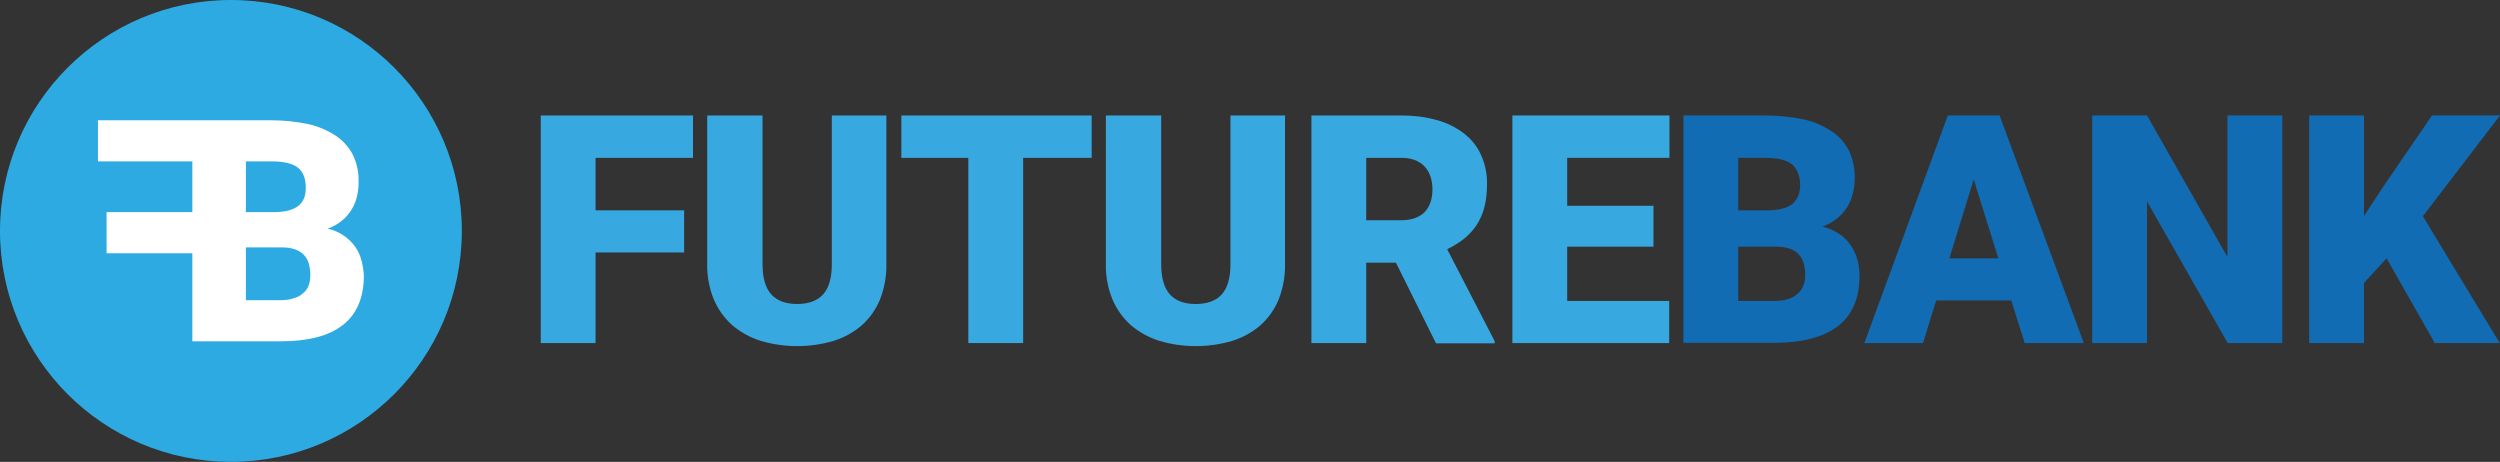 <?xml version="1.0" encoding="UTF-8"?><svg id="b" xmlns="http://www.w3.org/2000/svg" viewBox="0 0 985.2 182"><rect x="0" y="0" width="985.2" height="182" fill="#333333" stroke="none"/><g id="c"><g id="d"><g id="e"><path d="M269.6,99.5h-34.9v35.7h-21.6V45.5h60v16.7h-38.4v20.7h34.9v16.6Z" style="fill:#38a9e0; stroke-width:0px;"/><path d="M349.3,45.5v58.6c.1,4.8-.8,9.5-2.5,13.9-1.6,3.9-4,7.3-7.1,10.1-3.2,2.8-7,4.9-11.1,6.2-9.4,2.8-19.5,2.8-28.9,0-4.1-1.3-7.9-3.4-11.2-6.2-3.1-2.8-5.6-6.3-7.2-10.1-1.8-4.4-2.7-9.2-2.6-13.9v-58.6h21.8v58.6c0,5.5,1.2,9.5,3.5,12,2.4,2.5,5.7,3.7,10.1,3.7s7.9-1.2,10.2-3.7,3.5-6.5,3.5-12v-58.6h21.5Z" style="fill:#38a9e0; stroke-width:0px;"/><path d="M430.1,62.2h-26.9v73h-21.6V62.2h-26.4v-16.7h75v16.7h-.1Z" style="fill:#38a9e0; stroke-width:0px;"/><path d="M506.4,45.5v58.6c.1,4.8-.8,9.5-2.5,13.9-1.6,3.9-4,7.3-7.1,10.1-3.2,2.8-7,4.9-11.1,6.2-9.4,2.8-19.5,2.8-28.9,0-4.1-1.3-7.9-3.4-11.2-6.2-3.1-2.8-5.6-6.3-7.2-10.1-1.8-4.4-2.7-9.2-2.6-13.9v-58.6h21.8v58.6c0,5.5,1.2,9.5,3.5,12s5.7,3.7,10.1,3.7,7.9-1.2,10.2-3.7c2.3-2.5,3.5-6.5,3.5-12v-58.6h21.5Z" style="fill:#38a9e0; stroke-width:0px;"/><path d="M550.1,103.5h-11.7v31.7h-21.6V45.5h35.3c4.7,0,9.4.5,14,1.8,3.9,1,7.5,2.8,10.7,5.2,2.9,2.2,5.3,5.1,6.8,8.5,1.7,3.7,2.5,7.7,2.4,11.7,0,3.1-.3,6.2-1.1,9.2-.7,2.5-1.7,4.9-3.2,7.1-1.4,2-3.1,3.8-5,5.3-2,1.5-4.1,2.8-6.4,3.9l18.7,36.2v.9h-23.1l-15.8-31.8ZM538.4,86.8h13.7c4.1,0,7.2-1.1,9.3-3.2,2.1-2.2,3.1-5.2,3.1-9s-1.1-6.9-3.2-9.1c-2.1-2.2-5.2-3.3-9.2-3.3h-13.7v24.6h0Z" style="fill:#38a9e0; stroke-width:0px;"/><path d="M651.6,97.2h-34v21.4h40.2v16.6h-61.8V45.5h61.9v16.7h-40.3v18.9h34v16.1Z" style="fill:#38a9e0; stroke-width:0px;"/><path d="M663.4,135.2V45.5h32.2c5,0,10,.5,14.9,1.5,4,.8,7.7,2.4,11.1,4.6,3,1.9,5.4,4.6,7,7.7,1.6,3.4,2.4,7.2,2.3,10.9,0,2-.2,4-.7,5.9-.4,1.9-1.2,3.7-2.2,5.4-1,1.7-2.4,3.2-3.9,4.5-1.8,1.4-3.7,2.5-5.9,3.3,2.4.6,4.7,1.6,6.8,3,1.8,1.2,3.3,2.8,4.5,4.6,1.1,1.7,2,3.6,2.5,5.6s.8,4,.8,6.1c0,8.9-2.8,15.5-8.5,19.9-5.7,4.4-14.1,6.6-25.2,6.6h-35.7ZM685,82.9h11.3c4.7,0,8.1-.9,10.1-2.6s3-4.2,3-7.4-1.1-6.5-3.3-8.2-5.7-2.5-10.5-2.5h-10.6v20.7ZM685,97.1v21.5h14.2c1.9,0,3.8-.2,5.6-.8,1.4-.4,2.7-1.2,3.8-2.2,1-.9,1.7-2,2.1-3.2.5-1.3.7-2.6.7-4s-.2-3.2-.6-4.7c-.4-1.3-1.1-2.5-2-3.5-1-1-2.2-1.8-3.5-2.2-1.7-.6-3.5-.8-5.2-.8h-15.1Z" style="fill:#116cb3; stroke-width:0px;"/><path d="M792.6,118.4h-29.6l-5.2,16.8h-23.1l32.9-89.7h20.4l33.2,89.7h-23.3l-5.3-16.8ZM768.2,101.8h19.3l-9.7-31.1-9.6,31.1Z" style="fill:#116cb3; stroke-width:0px;"/><path d="M899.4,135.2h-21.5l-31.8-55.8v55.8h-21.6V45.5h21.6l31.7,55.8v-55.8h21.6v89.7Z" style="fill:#116cb3; stroke-width:0px;"/><path d="M940.5,101.8l-8.9,9.7v23.7h-21.6V45.5h21.6v39.6l7.5-11.4,19.3-28.2h26.8l-30.4,39.7,30.3,50h-25.6l-19-33.4Z" style="fill:#116cb3; stroke-width:0px;"/><circle cx="91" cy="91" r="91" style="fill:#2caae1; stroke-width:0px;"/><path d="M142.5,102.8c-.5-1.9-1.3-3.8-2.4-5.4-1.2-1.7-2.7-3.2-4.4-4.4-2-1.4-4.2-2.4-6.6-2.9,2.1-.7,4-1.8,5.7-3.2,1.5-1.2,2.8-2.7,3.8-4.4,1-1.6,1.7-3.4,2.1-5.2.4-1.9.7-3.8.6-5.8.1-3.7-.7-7.3-2.3-10.6-1.6-3-3.9-5.6-6.8-7.5-3.3-2.1-7-3.7-10.8-4.5-4.7-1-9.6-1.5-14.4-1.5H38.6v16.2h37.2v20h-33.8v16.2h33.8v34.7h34.8c10.8,0,19-2.1,24.5-6.4,5.5-4.3,8.2-10.7,8.3-19.3-.1-2.1-.4-4-.9-6ZM107.1,63.6c4.7,0,8.1.8,10.2,2.4s3.2,4.3,3.2,7.9-1,5.6-2.9,7.2c-2,1.6-5.2,2.5-9.8,2.5h-10.9v-20h10.2ZM121.7,112.3c-.4,1.2-1.1,2.3-2.1,3.1-1,1-2.3,1.7-3.7,2.1-1.7.6-3.6.8-5.4.8h-13.6v-20.8h14.4c1.7,0,3.4.2,5.1.8,1.3.5,2.5,1.2,3.4,2.2s1.6,2.2,1.9,3.4c.4,1.5.6,3,.6,4.5,0,1.4-.2,2.7-.6,3.9Z" style="fill:#fff; stroke-width:0px;"/></g></g></g></svg>